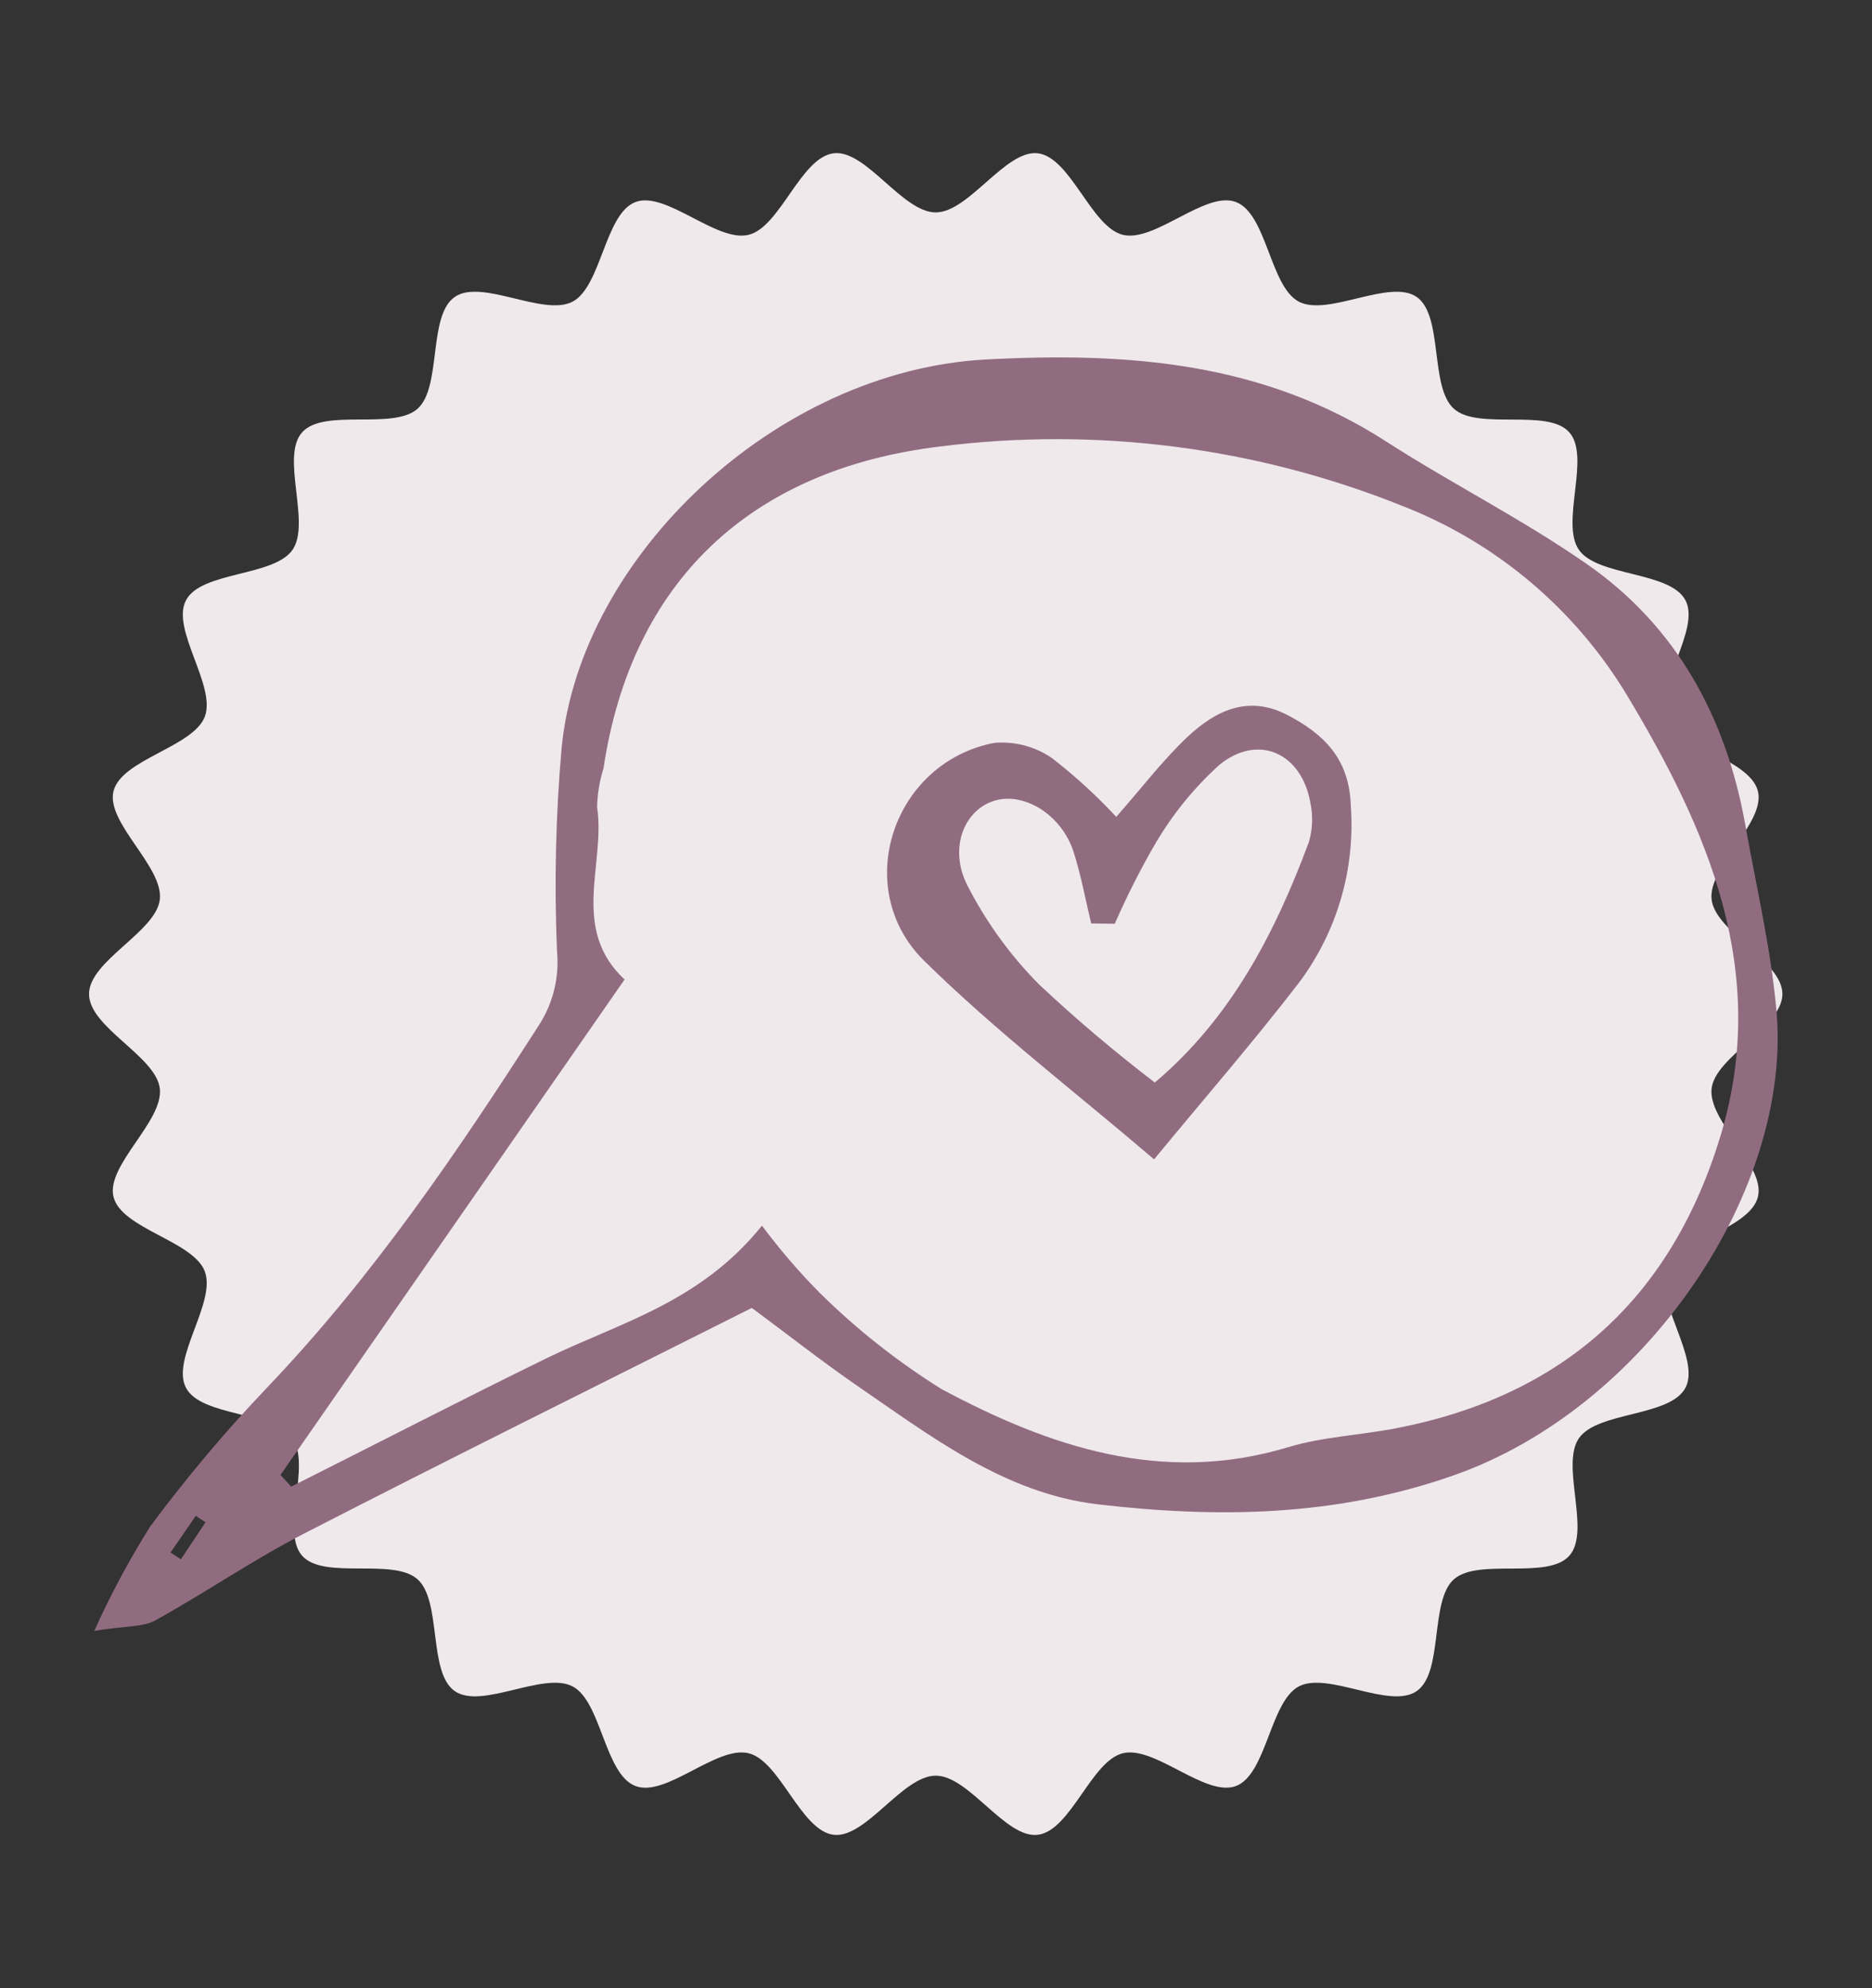 <?xml version="1.0" encoding="UTF-8"?>
<svg xmlns="http://www.w3.org/2000/svg" xmlns:xlink="http://www.w3.org/1999/xlink" version="1.1" id="Ebene_1" x="0px" y="0px" viewBox="0 0 994.5 1055.9" style="enable-background:new 0 0 994.5 1055.9;" xml:space="preserve">
<rect x="0" y="0" width="994.5" height="1055.9" fill="#333333" stroke="none"/>
<style type="text/css">
	.st0{fill:#916C80;}
	.st1{fill:#C7B5BF;}
	.st2{fill:#EFE9EC;}
	.st3{fill:#02394A;}
</style>
<path class="st2" d="M946.9,527.9c0,17.6-35.5,33-37.6,50.1c-2.1,17.5,28.7,40.8,24.6,57.6c-4.2,17-42.3,23.4-48.5,39.6  c-6.2,16.4,18.1,46.4,10,61.8c-8.1,15.5-46.7,12.5-56.6,26.8c-9.9,14.3,6.5,49.4-5.1,62.4c-11.6,13-48.3,1-61.3,12.5  c-13,11.5-5.4,49.5-19.8,59.4c-14.3,9.9-47.1-10.6-62.6-2.5c-15.3,8.1-17.1,46.7-33.4,52.9c-16.2,6.1-43.1-21.6-60.1-17.4  c-16.8,4.1-27.7,41.2-45.2,43.3c-17.1,2.1-36.5-31.4-54.2-31.4c-17.6,0-37.1,33.4-54.2,31.4c-17.5-2.1-28.4-39.2-45.2-43.3  c-17-4.2-43.9,23.6-60.1,17.4c-16.4-6.2-18.1-44.9-33.4-52.9c-15.5-8.1-48.3,12.4-62.6,2.5c-14.3-9.9-6.8-47.9-19.8-59.4  c-13-11.6-49.8,0.5-61.3-12.5c-11.5-13,4.9-48-5.1-62.4c-9.9-14.3-48.5-11.3-56.6-26.8c-8.1-15.3,16.2-45.4,10-61.8  c-6.1-16.2-44.3-22.6-48.5-39.6c-4.1-16.8,26.7-40.1,24.6-57.6c-2.1-17.1-37.6-32.4-37.6-50.1c0-17.6,35.5-33,37.6-50.1  c2.1-17.5-28.7-40.8-24.6-57.6c4.2-17,42.3-23.4,48.5-39.6c6.2-16.4-18.1-46.4-10-61.8c8.1-15.5,46.7-12.5,56.6-26.8  c9.9-14.3-6.5-49.4,5.1-62.4c11.6-13,48.3-1,61.3-12.5c13-11.5,5.4-49.5,19.8-59.4c14.3-9.9,47.1,10.6,62.6,2.5  c15.3-8.1,17.1-46.7,33.4-52.9c16.2-6.1,43.1,21.6,60.1,17.4c16.8-4.1,27.7-41.2,45.2-43.3c17.1-2.1,36.5,31.4,54.2,31.4  c17.6,0,37.1-33.4,54.2-31.4c17.5,2.1,28.4,39.2,45.2,43.3c17,4.2,43.9-23.6,60.1-17.4c16.4,6.2,18.1,44.9,33.4,52.9  c15.5,8.1,48.3-12.4,62.6-2.5c14.3,9.9,6.8,47.9,19.8,59.4c13,11.6,49.8-0.5,61.3,12.5c11.5,13-4.9,48,5.1,62.4  c9.9,14.3,48.5,11.3,56.6,26.8c8.1,15.3-16.2,45.4-10,61.8c6.1,16.2,44.3,22.6,48.5,39.6c4.1,16.8-26.7,40.1-24.6,57.6  C911.4,495,946.9,510.3,946.9,527.9z"></path>
<g>
	<path class="st0" d="M399.4,694.6c-80,40.2-159.4,79.5-238.2,120c-27,13.9-52.2,31.3-78.8,46c-6.3,3.5-15,2.7-32.3,5.5   c8.6-19.2,18.6-37.8,29.8-55.6c19.1-25.7,39.7-50.2,61.8-73.4c56.1-58.7,101.4-125.3,145-193.3h0c7.3-11.5,10.5-25.2,9.2-38.7   c-1.5-36.1-0.7-72.3,2.5-108.3c10-101.3,113.9-200,225.5-205.9c75.5-4,147,1.4,212.4,43.5c35,22.5,72.4,41.3,106.5,65   c48,33.3,74.2,81.6,84.4,138.7c5.8,32.7,13.5,65.2,16.5,98.2c8.8,95.1-68.8,211.2-171.4,247.2c-63,22.1-125.4,22.8-189.1,15.4   c-50-5.9-89.4-36.7-129.6-64.2C435.5,722.1,418.2,708.5,399.4,694.6L399.4,694.6z M404.8,650.9c9.4,12.6,19.6,24.5,30.6,35.6   c19.6,19.4,41.4,36.6,64.8,51.2c57.2,30.6,117.3,51,184,30.9c18.5-5.6,38.4-6.4,57.5-10.1c89-17.2,146.5-69.3,172.6-156.2   c25.8-86.5-7-161.6-49.8-232.8v0C837,323.7,795,288.2,745.3,268.8c-77.9-31.3-162.5-42.2-245.7-31.7   c-101.2,12.1-164.2,72.1-179,171c-2.1,6.6-3.2,13.5-3.4,20.4c4.6,30.6-14.4,64.5,14.6,91.7c-61.5,88.5-122.1,175.8-182.8,263.1   l5.7,6.2c45.4-22.8,90.5-46.1,136.1-68.4C329.1,702.5,372,691.7,404.8,650.9L404.8,650.9z M90.6,824.5c1.8,1.2,3.7,2.4,5.5,3.6   l13.1-19.7c-1.7-1.1-3.5-2.2-5.2-3.4C99.5,811.6,95.1,818,90.6,824.5z"></path>
	<path class="st0" d="M593,433.8c14.1-16,25-30.4,38-42.6c14.8-13.8,32.1-22.3,52.9-11.5c19.6,10.2,32.9,23.4,33.7,48l0,0   c2.5,33.6-7.2,66.9-27.3,93.9c-24.3,31.6-50.5,61.7-77.2,94.1c-41.4-35.4-84-68-122-105.3c-39.3-38.5-16.8-105.6,37.2-115.9   c10.9-0.9,21.8,2,30.7,8.2C571.1,412.1,582.5,422.5,593,433.8L593,433.8z M592.2,490.6l-12.5-0.2c-3.1-12.7-5.4-25.7-9.4-38.1   c-6.3-19.3-25.5-31.4-41.2-27.3c-16.2,4.3-25.4,24.5-15.4,44.8l0,0c10,19.6,22.9,37.5,38.4,53.1c19.6,18.4,40.1,35.7,61.4,52   c40.6-34.3,63.8-79.3,81.8-127.6c2-6.7,2.3-13.7,0.9-20.6c-4.5-26.7-27.7-37.4-48.4-20.5l0,0c-13.2,11.9-24.5,25.8-33.6,41.1   C606,461.3,598.7,475.8,592.2,490.6L592.2,490.6z"></path>
</g>
</svg>
